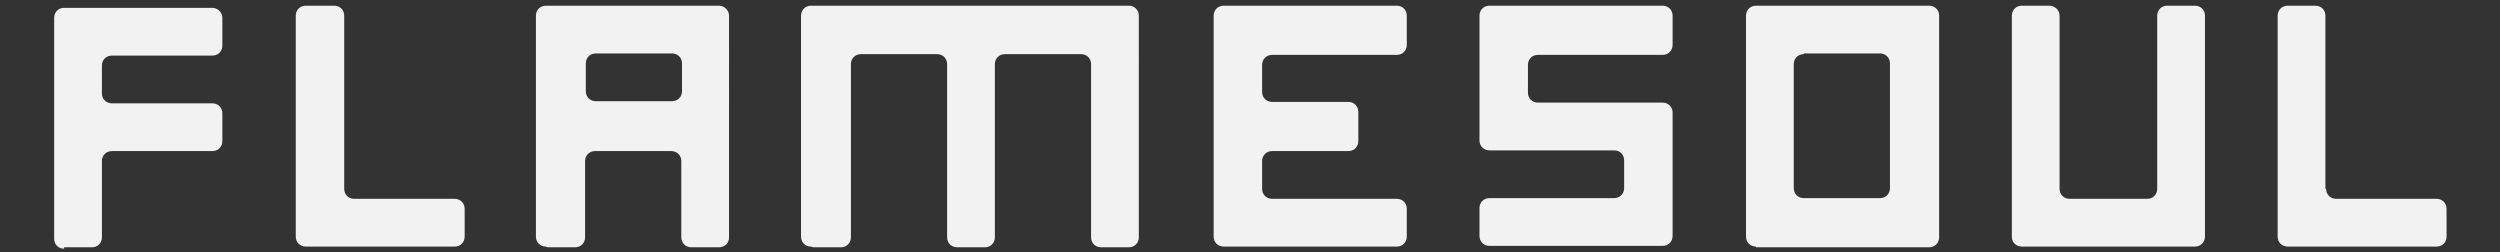 <svg viewBox="0 0 350.8 35.4" version="1.1" xmlns="http://www.w3.org/2000/svg" id="Layer_2">
  
  <rect x="0" y="0" width="350.8" height="35.4" fill="#333333" stroke="none"/>
  
  <defs>
    <style>
      .st0 {
        fill: #f2f2f2;
      }
    </style>
  </defs>
  <g id="Lag_1">
    <g>
      <path d="M246.4,34.7h24.3c.8,0,1.4-.6,1.4-1.4V2.2c0-.8-.6-1.4-1.4-1.4h-24.3c-.8,0-1.4.6-1.4,1.4v31c0,.8.6,1.4,1.4,1.4ZM253.1,7.5h10.7c.8,0,1.4.6,1.4,1.4v17.5c0,.8-.6,1.4-1.4,1.4h-10.7c-.8,0-1.4-.6-1.4-1.4V9c0-.8.6-1.4,1.4-1.4Z" class="st0"></path>
      <path d="M301.1,27.9h-10.7c-.8,0-1.4-.6-1.4-1.4V2.2c0-.8-.7-1.4-1.4-1.4h-3.9c-.8,0-1.4.6-1.4,1.4v31c0,.8.6,1.4,1.4,1.4h24.3c.8,0,1.4-.6,1.4-1.4V2.2c0-.8-.6-1.4-1.4-1.4h-3.9c-.8,0-1.4.6-1.4,1.4v24.3c0,.8-.6,1.4-1.4,1.4h0Z" class="st0"></path>
      <path d="M326.3,26.5V2.2c0-.8-.6-1.4-1.4-1.4h-3.9c-.8,0-1.4.6-1.4,1.4v31c0,.8.6,1.4,1.4,1.4h20.9c.8,0,1.4-.6,1.4-1.4v-3.9c0-.8-.6-1.4-1.4-1.4h-14.1c-.8,0-1.4-.6-1.4-1.4h0Z" class="st0"></path>
      <path d="M9,34.7h3.9c.8,0,1.4-.6,1.4-1.4v-10.7c0-.8.6-1.4,1.4-1.4h14.1c.8,0,1.4-.6,1.4-1.4v-3.9c0-.8-.6-1.4-1.4-1.4h-14.1c-.8,0-1.4-.6-1.4-1.4v-3.9c0-.8.6-1.4,1.4-1.4h14.1c.8,0,1.4-.6,1.4-1.4v-3.9c0-.8-.7-1.4-1.4-1.4H9c-.8,0-1.4.6-1.4,1.4v31c0,.8.6,1.4,1.4,1.4Z" class="st0"></path>
      <path d="M197.4,6.1v-3.9c0-.8-.6-1.4-1.4-1.4h-24.3c-.8,0-1.4.6-1.4,1.4v31c0,.8.6,1.4,1.4,1.4h24.3c.8,0,1.4-.6,1.4-1.4v-3.9c0-.8-.6-1.4-1.4-1.4h-17.5c-.8,0-1.4-.6-1.4-1.4v-3.9c0-.8.6-1.4,1.4-1.4h10.7c.8,0,1.4-.6,1.4-1.4v-4.1c0-.8-.6-1.4-1.4-1.4h-10.7c-.8,0-1.4-.6-1.4-1.4v-3.8c0-.8.6-1.4,1.4-1.4h17.5c.8,0,1.4-.6,1.4-1.4h0Z" class="st0"></path>
      <path d="M234.7,6.1v-3.9c0-.8-.6-1.4-1.4-1.4h-24.3c-.8,0-1.4.6-1.4,1.4v17.5c0,.8.6,1.4,1.4,1.4h17.5c.8,0,1.4.6,1.4,1.4v3.9c0,.8-.6,1.4-1.4,1.4h-17.5c-.8,0-1.4.6-1.4,1.4v3.9c0,.8.6,1.4,1.4,1.4h24.3c.8,0,1.4-.6,1.4-1.4V15.8c0-.8-.6-1.4-1.4-1.4h-17.5c-.8,0-1.4-.6-1.4-1.4v-3.9c0-.8.6-1.4,1.4-1.4h17.5c.8,0,1.4-.6,1.4-1.4h0Z" class="st0"></path>
      <path d="M46.8.8h-3.9c-.8,0-1.4.6-1.4,1.4v31c0,.8.6,1.4,1.4,1.4h20.9c.8,0,1.4-.6,1.4-1.4v-3.9c0-.8-.6-1.4-1.4-1.4h-14.1c-.8,0-1.4-.6-1.4-1.4V2.2c0-.8-.6-1.4-1.4-1.4Z" class="st0"></path>
      <path d="M76.8,34.7h3.9c.8,0,1.4-.6,1.4-1.4v-10.7c0-.8.6-1.4,1.4-1.4h10.7c.8,0,1.4.6,1.4,1.4v10.7c0,.8.6,1.4,1.4,1.4h3.9c.8,0,1.4-.6,1.4-1.4V2.2c0-.8-.7-1.4-1.4-1.4h-24.3c-.8,0-1.4.6-1.4,1.4v31c0,.8.6,1.4,1.4,1.4h0ZM83.6,7.5h10.7c.8,0,1.4.6,1.4,1.4v3.9c0,.8-.6,1.4-1.4,1.4h-10.7c-.8,0-1.4-.6-1.4-1.4v-3.9c0-.8.6-1.4,1.4-1.4Z" class="st0"></path>
      <path d="M114.1,34.7h3.9c.8,0,1.4-.6,1.4-1.4V9c0-.8.6-1.4,1.4-1.4h10.7c.8,0,1.4.6,1.4,1.4v24.3c0,.8.6,1.4,1.4,1.4h3.9c.8,0,1.4-.6,1.4-1.4V9c0-.8.6-1.4,1.4-1.4h10.7c.8,0,1.4.6,1.4,1.4v24.3c0,.8.6,1.4,1.4,1.4h3.9c.8,0,1.4-.6,1.4-1.4V2.2c0-.8-.6-1.4-1.4-1.4h-44.6c-.8,0-1.4.6-1.4,1.4v31c0,.8.6,1.4,1.4,1.4Z" class="st0"></path>
    </g>
  </g>
</svg>